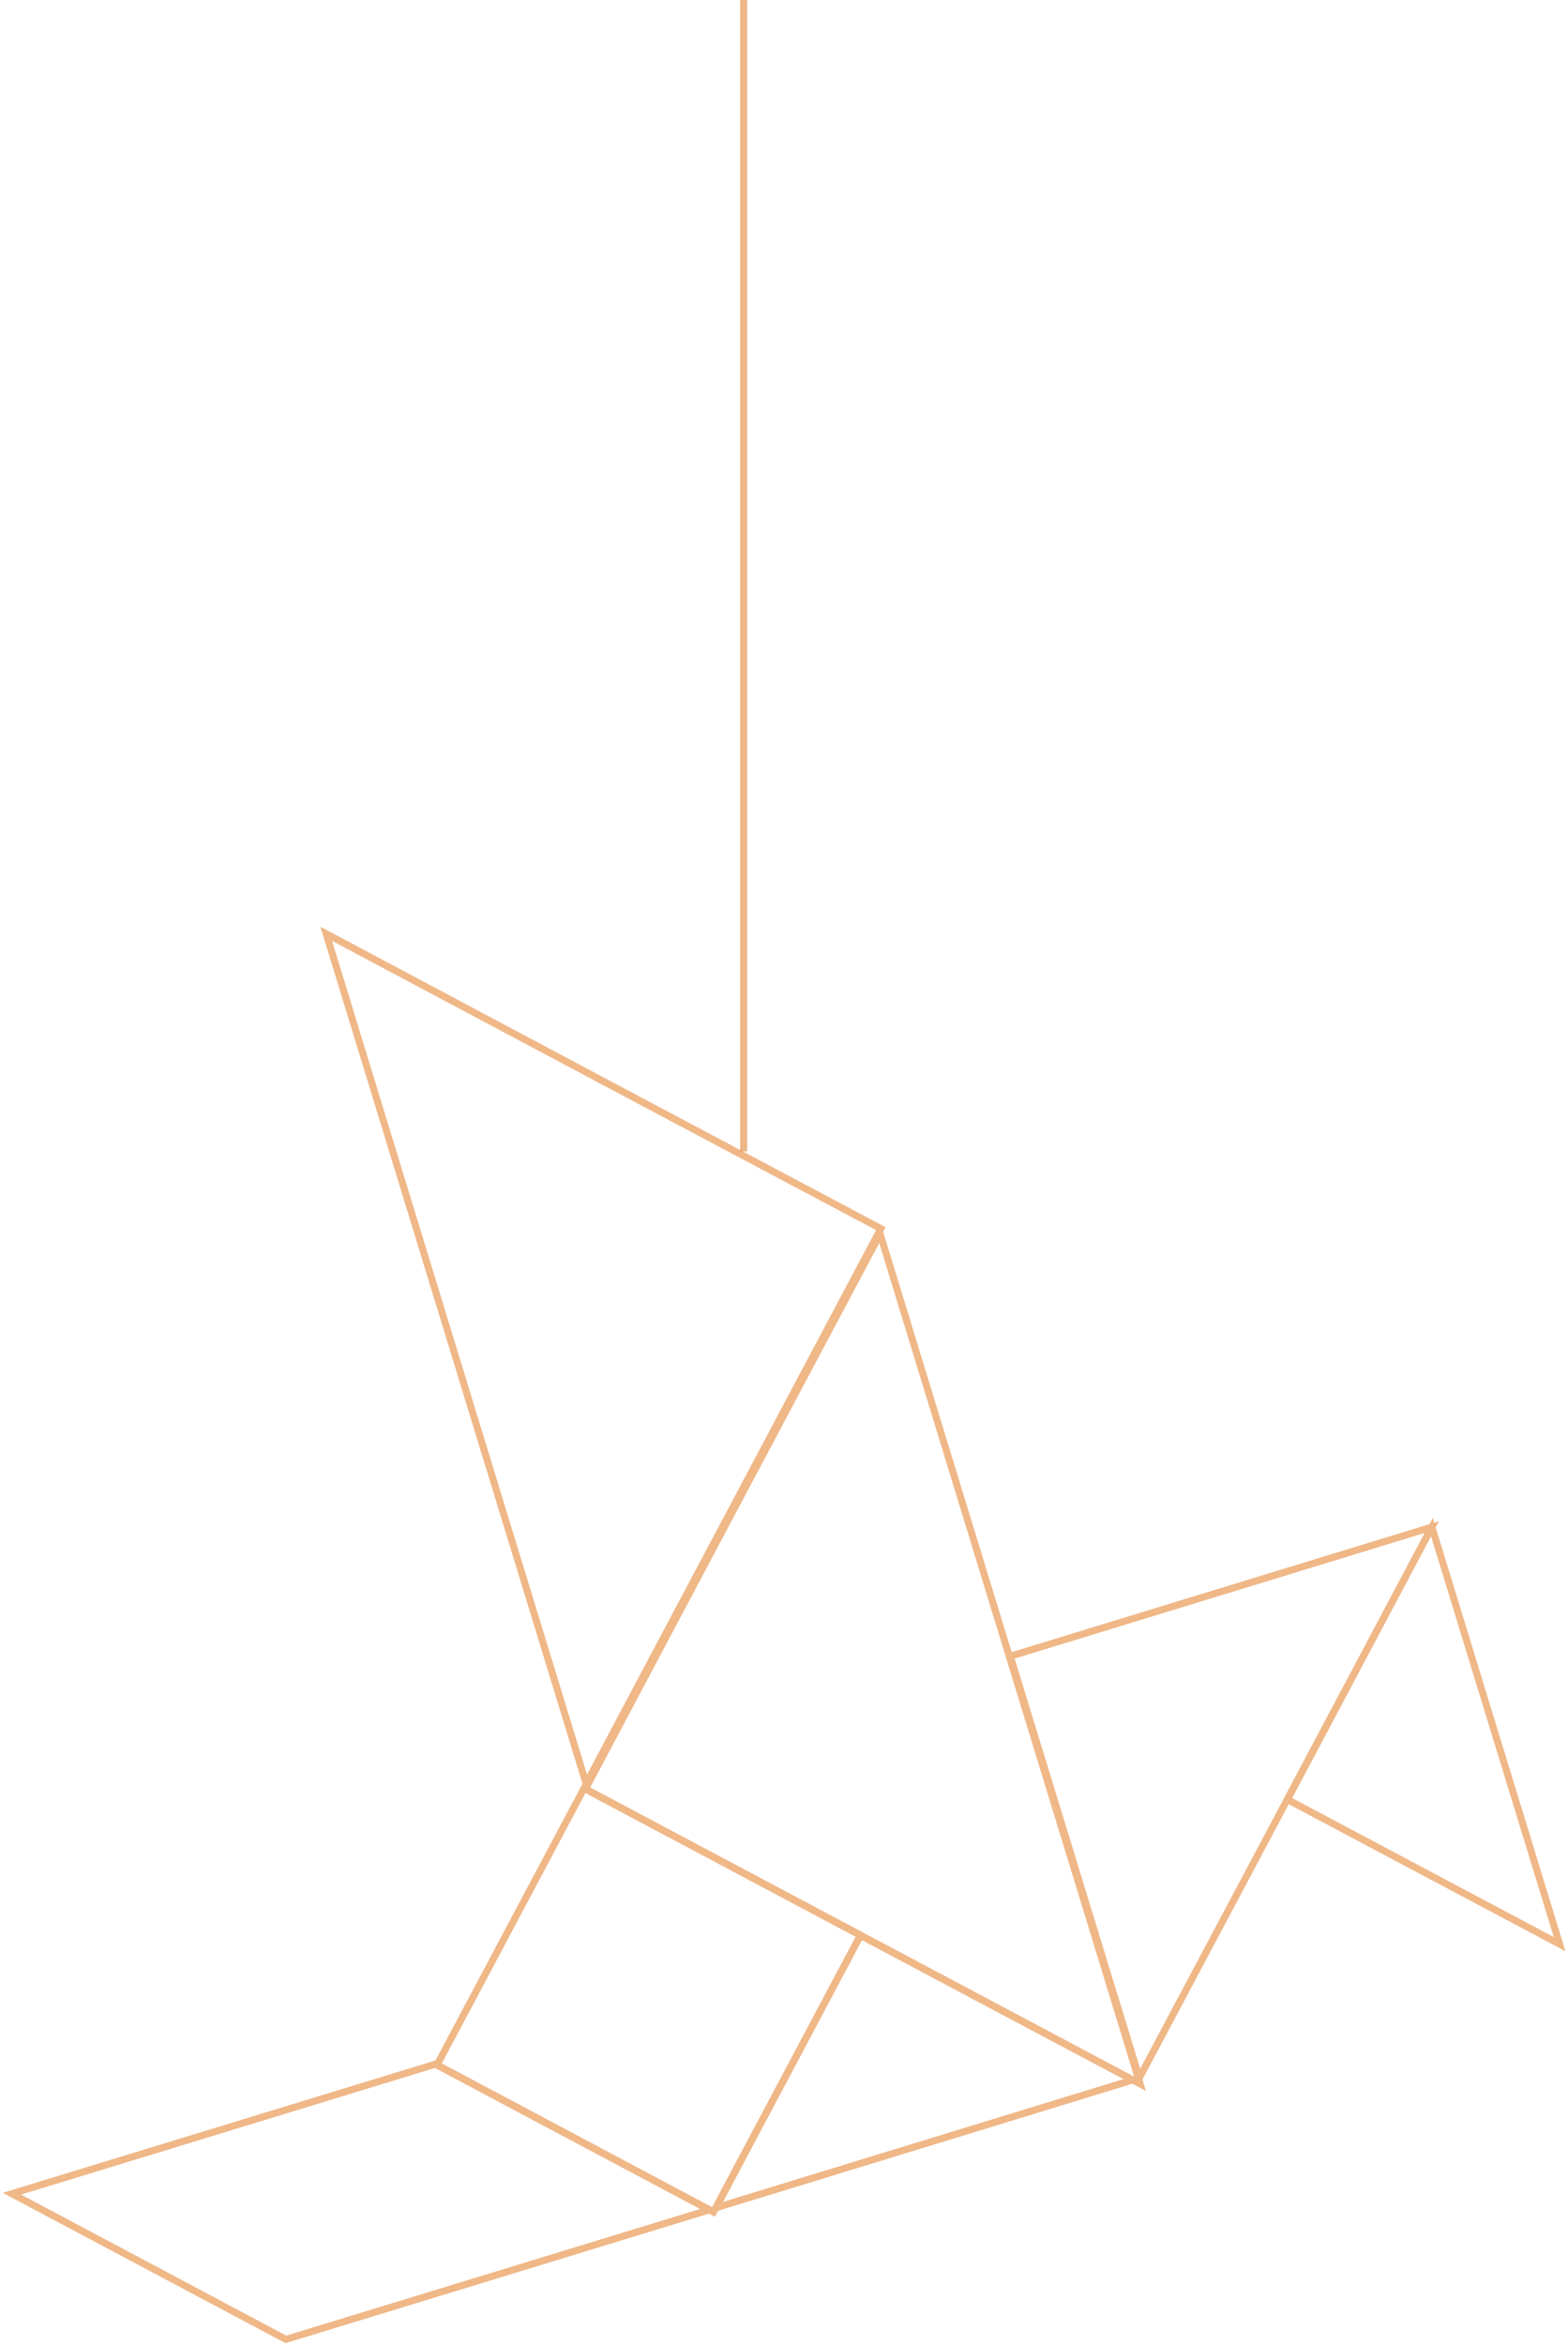 <?xml version="1.0" encoding="UTF-8"?> <!-- Generator: Adobe Illustrator 27.8.1, SVG Export Plug-In . SVG Version: 6.00 Build 0) --> <svg xmlns="http://www.w3.org/2000/svg" xmlns:xlink="http://www.w3.org/1999/xlink" version="1.1" id="Layer_1" x="0px" y="0px" viewBox="0 0 447 668" style="enable-background:new 0 0 447 668;" xml:space="preserve"> <style type="text/css"> .st0{opacity:0.5;fill:none;stroke:#E16F10;stroke-width:2;enable-background:new ;} .st1{opacity:0.5;} .st2{fill:none;stroke:#E16F10;stroke-width:2;} </style> <path class="st0" d="M212,0v328"></path> <g class="st1"> <path class="st2" d="M408.2,435L367,512.6l77.6,41.2L408.2,435z"></path> <path class="st2" d="M245.3,551.3l-41.2,77.6l118.8-36.4L245.3,551.3z"></path> <path class="st2" d="M203.4,630.1l41.9-78.8l-78.8-41.9l-41.9,78.8L203.4,630.1z"></path> <path class="st2" d="M81.5,666.4l120.7-36.9L124.1,588L3.4,624.9L81.5,666.4z"></path> <path class="st2" d="M408.2,435L288,471.8l36.8,120.1l41.7-78.4L408.2,435z"></path> <path class="st2" d="M167.1,508.1l84-158.1l-79.7-42.3L93,266L167.1,508.1z"></path> <path class="st2" d="M325,593.6l-74.1-242.1l-41.7,78.4l-42.3,79.7L325,593.6z"></path> </g> </svg> 